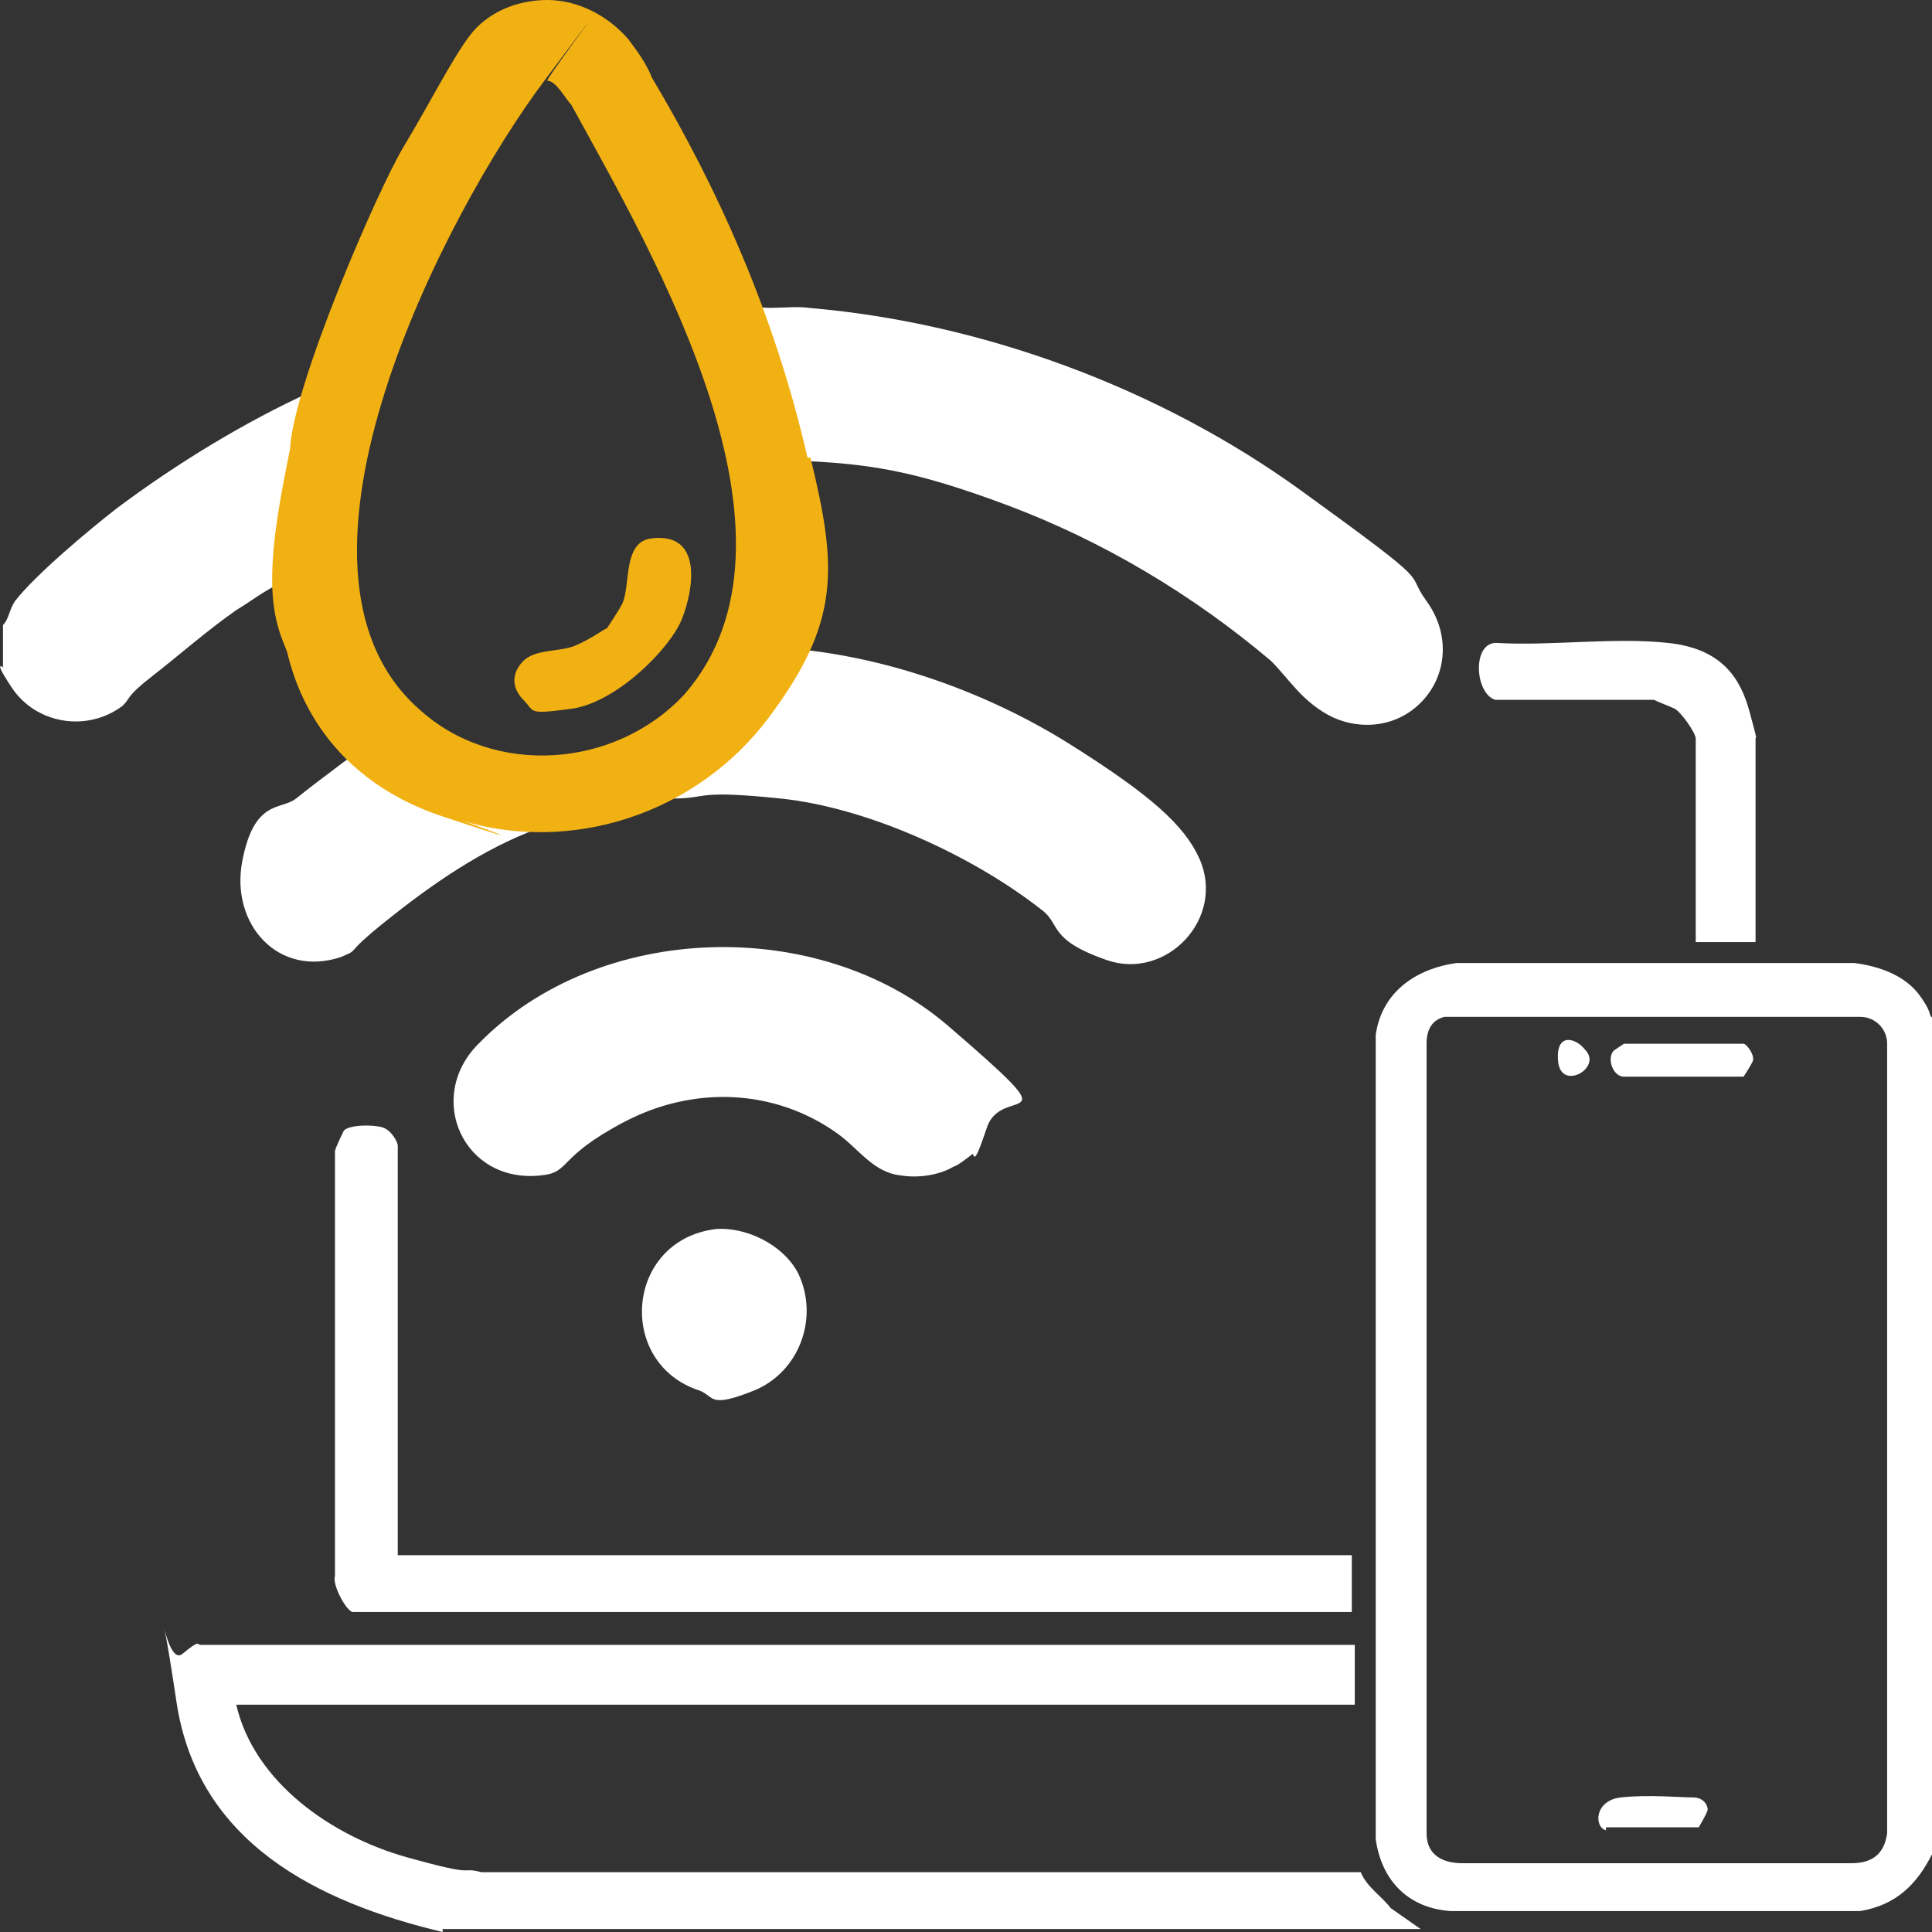 <svg xmlns="http://www.w3.org/2000/svg" id="irig_prin_ASPERSIE" viewBox="0 0 64.6 64.6"><rect x="0" y="0" width="64.6" height="64.6" fill="#333333" stroke="none"/><defs><style>.cls-1{fill:#f2b113;}.cls-2{fill:#fff;}.cls-3{fill:none;}</style></defs><path class="cls-2" d="M14.8,64.6c-4.2-1-8.2-3-8.9-7.7s-.4-1.1.2-1.6.5-.3.6-.3h38.6v2H7.9c.6,2.6,3.2,4.4,5.7,5.1s1.7.3,2.5.5c9.8,0,19.7,0,29.4,0,.2.5.7.8,1,1.2l1,.7H14.8Z"></path><path class="cls-2" d="M64.6,34.1v27.9c-.5,1-1.2,1.7-2.4,1.9h-13.7c-1.4-.1-2.3-1-2.5-2.4v-26.9c.2-1.4,1.3-2.2,2.7-2.4h13.3c.8.1,1.7.4,2.2,1.1s.2.6.5.8ZM48.3,34c-.4.1-.6.4-.6.9v26.4c0,.7.5,1,1.2,1h13c.7,0,1.1-.3,1.2-1v-26.4c0-.5-.4-.9-.9-.9h-13.8Z"></path><path class="cls-2" d="M9.4,19.5c-.5.2-1,.6-1.5.9-1,.7-1.9,1.5-2.8,2.2s-.7.7-1,1c-1.2.9-2.9.6-3.7-.6s-.1-.5-.3-.7v-1.4c.2-.2.2-.5.4-.8.7-.9,2.5-2.4,3.4-3.1,2-1.5,4.3-2.9,6.5-3.9,0,.6-.2,1.2-.4,1.9-.3,1.5-.4,2.9-.6,4.4Z"></path><path class="cls-2" d="M26.6,15.4c-.5-1.6-1.1-3.5-1.6-5.2.7.2,1.4,0,2.1.1,5.8.5,11.7,2.7,16.4,6.1s3.4,2.6,4.2,3.7.7,2.5-.2,3.4-2.2.9-3.1.4-1.3-1.2-1.9-1.8c-2.6-2.2-5.6-4-8.8-5.2s-4.7-1.4-7.1-1.5Z"></path><path class="cls-2" d="M13.2,52h32v1.9H11.8c-.2,0-.7-.9-.6-1.2v-14.2c0-.1.3-.7.3-.7.2-.2,1-.2,1.3-.1s.5.5.5.6v13.7Z"></path><path class="cls-2" d="M32.5,38.6s-.5.4-.6.4c-.5.3-1.2.4-1.8.3-.9-.1-1.4-.9-2.1-1.4-2.1-1.5-4.8-1.6-7.1-.4s-1.8,1.7-2.8,1.8c-2.6.3-3.9-2.6-2.1-4.4,4-4.1,11.4-4.3,15.7-.6s1.8,1.9,1.3,3.4-.4.8-.5.9Z"></path><path class="cls-2" d="M26.6,21.7c3.2.3,6.5,1.5,9.2,3.2s3.8,2.7,4.3,3.8c.9,2-1.1,4.1-3.1,3.4s-1.5-1.2-2.2-1.7c-2.3-1.8-5.8-3.4-8.7-3.7s-2.4,0-3.6,0c1.3-.9,2.9-2.3,3.6-3.7s.3-1.1.4-1.2.2,0,.2,0Z"></path><path class="cls-2" d="M12,25.2c0,0,.3,0,.5.2.8.6,1.4,1.2,2.4,1.6s2.3.7,3.1.7c-1.9.7-3.6,1.9-5.1,3.1s-.8.9-1.5,1.2c-2.1.7-3.7-1.1-3.3-3.2s1.3-1.7,1.8-2.1.9-.7,1.3-1,.5-.4.8-.5Z"></path><path class="cls-2" d="M58.7,31.5h-2v-6.8c0-.2-.5-.9-.7-1s-.5-.2-.7-.3h-5.3c-.7-.2-.8-2,.1-1.9,1.8.1,3.9-.2,5.7,0s2.4,1.2,2.7,2.3.2.8.2.9v6.8Z"></path><path class="cls-2" d="M23.9,41.1c1-.1,2.3.5,2.8,1.5.7,1.5,0,3.3-1.5,3.9s-1.3.2-1.8,0c-2.8-.9-2.5-5,.5-5.4Z"></path><path class="cls-2" d="M54.3,36c-.4,0-.6-.7-.3-.9s.3-.2.3-.2h4c.1,0,.4.4.3.6s-.3.5-.3.5h-4Z"></path><path class="cls-2" d="M53.7,61.2c-.4-.1-.4-1,.5-1.1s2,0,2.4,0,.5.3.5.4-.3.6-.3.6h-3.1Z"></path><path class="cls-2" d="M53,35.1c.6.6-.8,1.4-.9.4s.6-.8.9-.4Z"></path><path class="cls-3" d="M14,23.7c2.6,2.3,6.6,2,8.9-.5,4.5-5.2-1-14.6-3.9-19.7-.3-.4-.7-1.1-1.2-.7-1.9,3.2-4,7-5.1,10.9-1,3.3-1.7,7.4,1.2,10Z"></path><path class="cls-1" d="M27,15.3c-1.1-4.8-3-9-5.2-12.7s0,0,0,0c-.2-.5-.5-.9-.8-1.3-.7-.8-1.7-1.3-2.7-1.3h0c-1,0-2,.4-2.6,1.2s-1.3,2.2-2.2,3.7c-.9,1.5-3.7,8-3.8,10.1s0,0,0,0c-.3,1.5-.6,3-.6,4.4s.4,2.1.5,2.4c.2.8,1,4.1,5.2,5.5s.3,0,.5.1c3.8,1.2,8-.2,10.4-3.4s2.3-5,1.4-8.7ZM18.3,2.7c.3,0,.6.6.8.8s0,0,0,0c2.8,5.1,8.3,14.5,3.8,19.7-2.3,2.5-6.4,2.8-8.9.5-5.3-4.7.9-16.6,4.2-21s0,0,.1,0Z"></path><path class="cls-1" d="M20.3,21c0,0,.4-.6.5-.8.3-.6,0-2.1,1-2.2,1.7-.2,1.4,1.7,1,2.7s-2.2,2.8-3.7,3-1.2.1-1.6-.3-.4-.9,0-1.3,1.2-.3,1.7-.5.9-.5,1.1-.6Z"></path></svg>